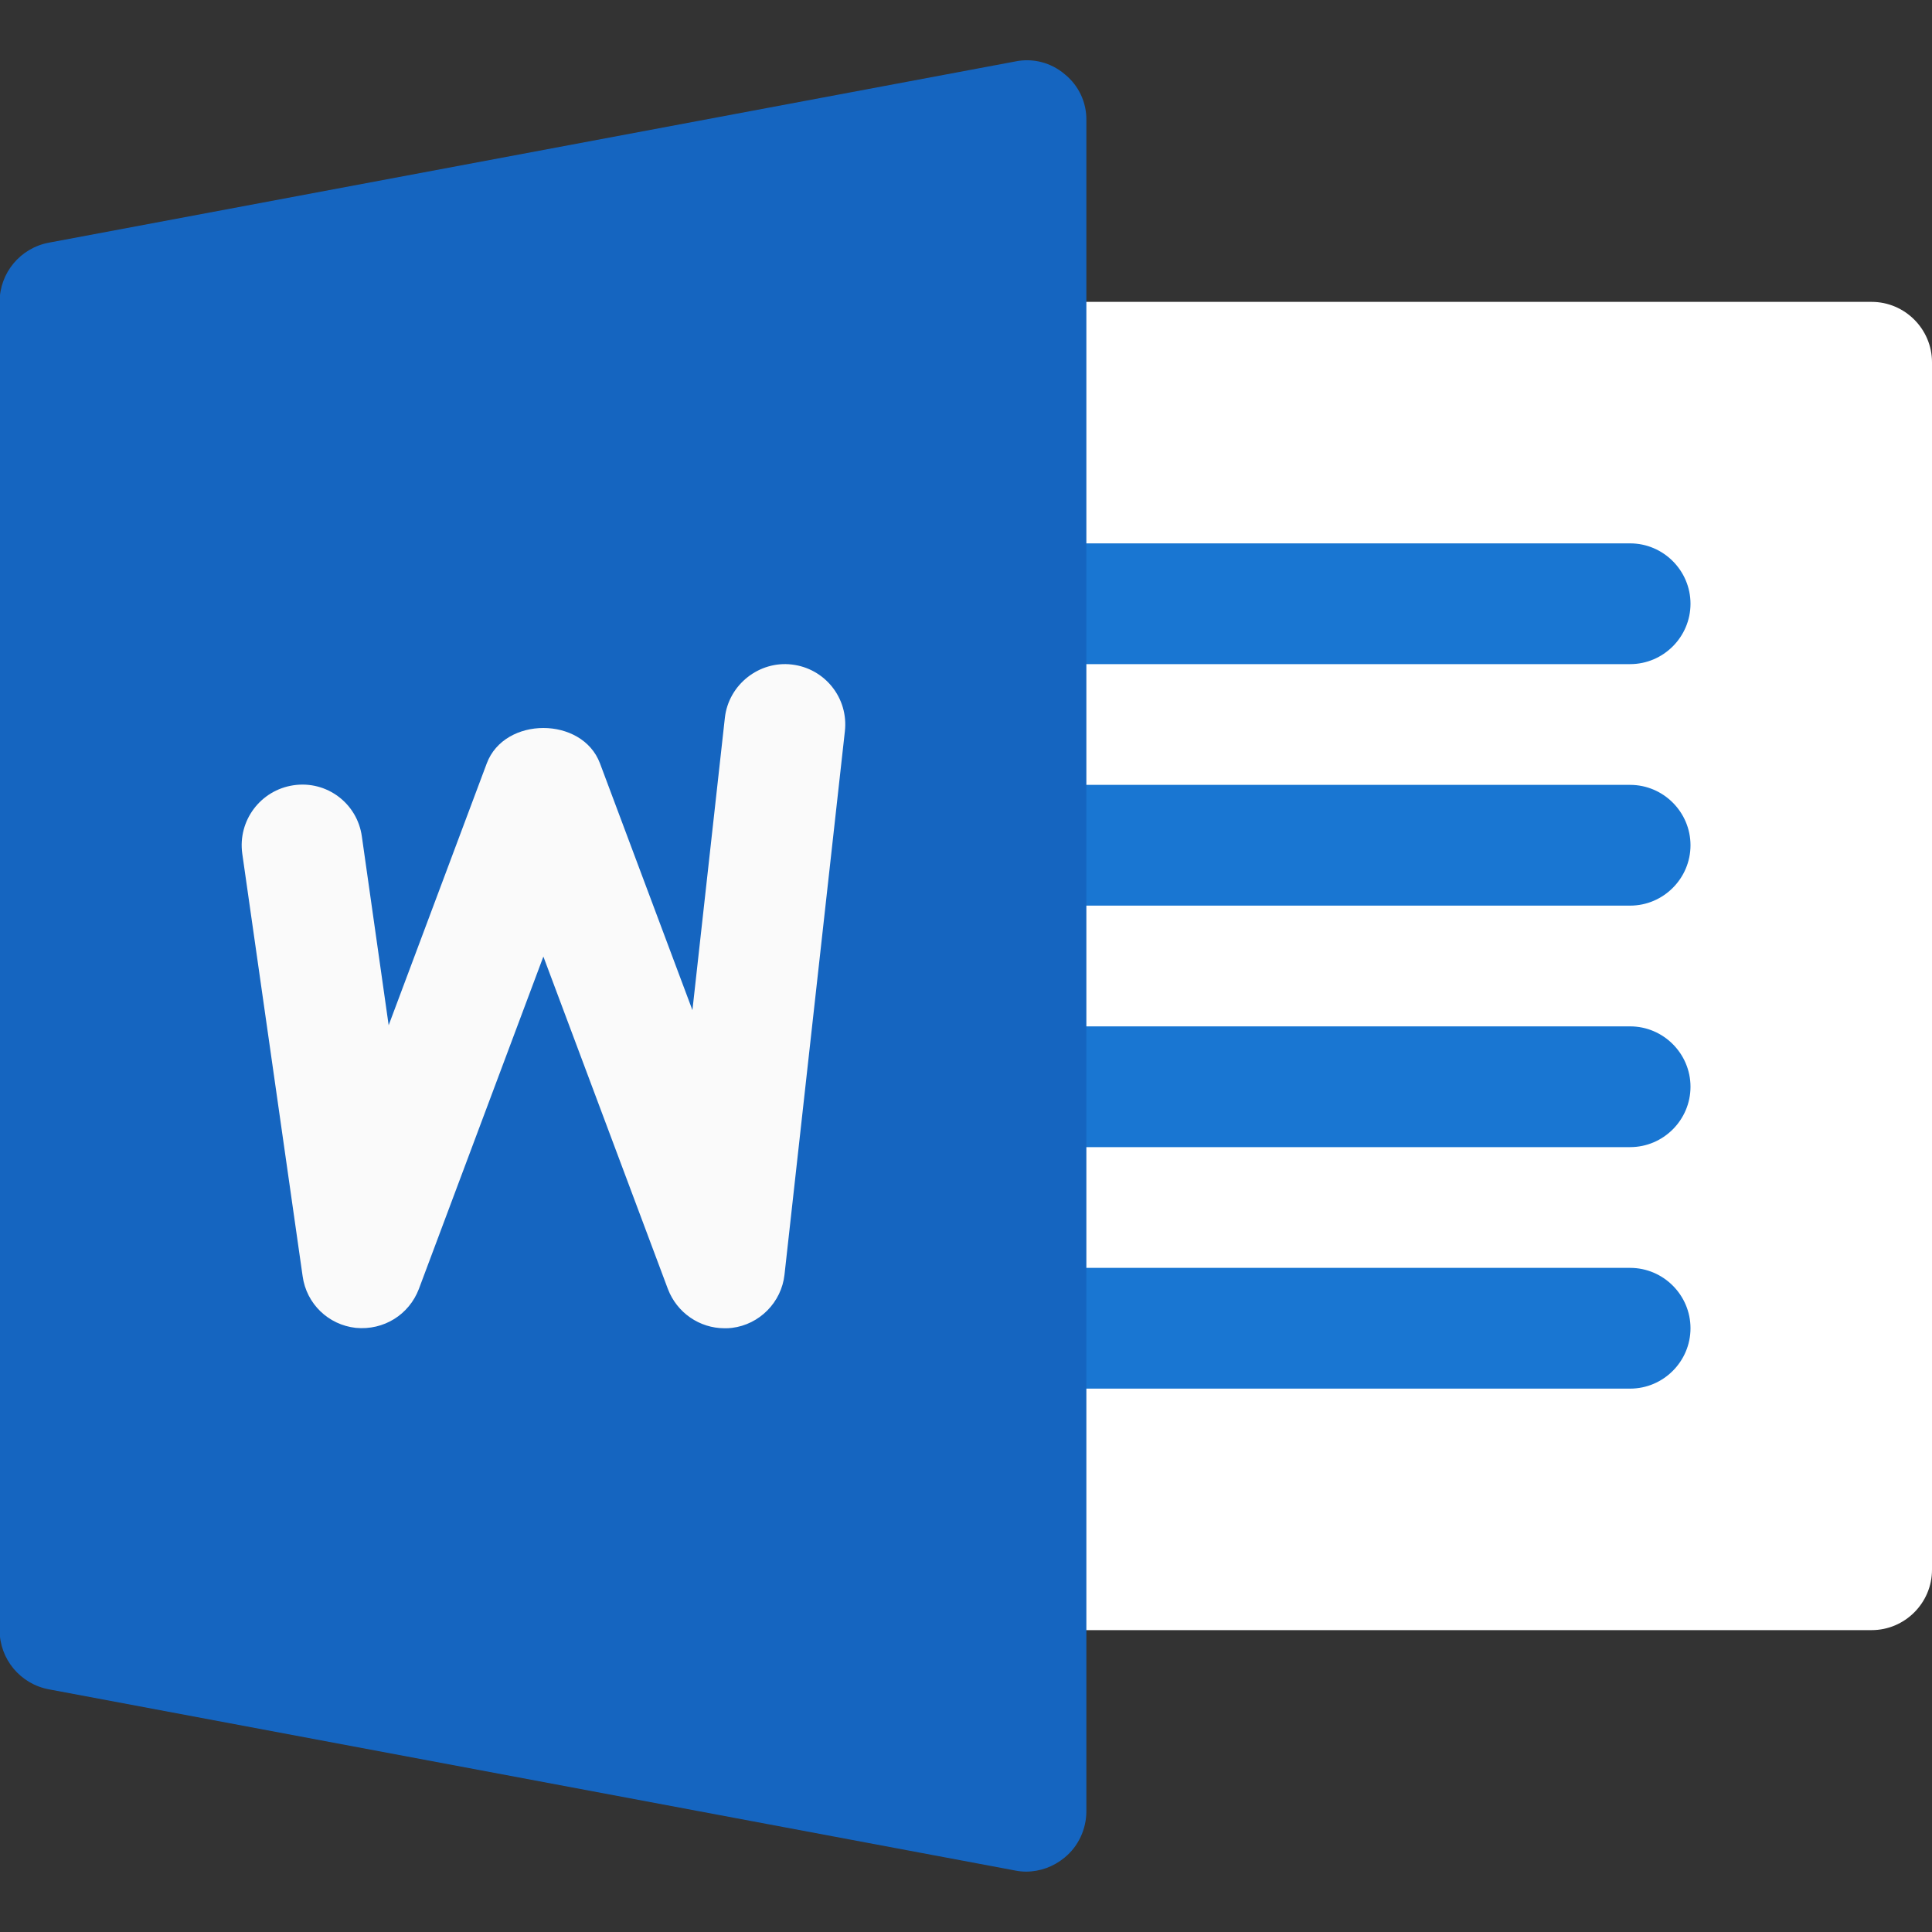 <?xml version="1.0" encoding="utf-8"?>
<!-- Generator: Adobe Illustrator 19.1.0, SVG Export Plug-In . SVG Version: 6.00 Build 0)  -->
<svg version="1.1" id="Capa_1" xmlns="http://www.w3.org/2000/svg" xmlns:xlink="http://www.w3.org/1999/xlink" x="0px" y="0px"
	 viewBox="-164 42.3 512 512" style="enable-background:new -164 42.3 512 512;" xml:space="preserve">
<rect x="-164" y="42.3" width="512" height="512" fill="#333333" stroke="none"/>
<style type="text/css">
	.st0{fill:#FFFFFF;}
	.st1{fill:#1976D2;}
	.st2{fill:#1565C0;}
	.st3{fill:#FAFAFA;}
</style>
<path class="st0" d="M332,474.3H108c-8.8,0-16-7.1-16-16s0-311.2,0-320s7.2-16,16-16h224c8.8,0,16,7.2,16,16v320
	C348,467.1,340.8,474.3,332,474.3z"/>
<g>
	<path class="st1" d="M268,218.3H108c-8.8,0-16-7.1-16-16s7.2-16,16-16h160c8.8,0,16,7.2,16,16S276.8,218.3,268,218.3z"/>
	<path class="st1" d="M268,282.3H108c-8.8,0-16-7.1-16-16c0-8.9,7.2-16,16-16h160c8.8,0,16,7.2,16,16S276.8,282.3,268,282.3z"/>
	<path class="st1" d="M268,346.3H108c-8.8,0-16-7.1-16-16s7.2-16,16-16h160c8.8,0,16,7.2,16,16S276.8,346.3,268,346.3z"/>
	<path class="st1" d="M268,410.3H108c-8.8,0-16-7.1-16-16s7.2-16,16-16h160c8.8,0,16,7.2,16,16S276.8,410.3,268,410.3z"/>
</g>
<path class="st2" d="M118.2,62c-3.6-3.1-8.5-4.4-13.2-3.4l-256,48c-7.6,1.4-13.1,8-13.1,15.7v352c0,7.7,5.5,14.3,13.1,15.7l256,48
	c1,0.2,2,0.3,2.9,0.3c3.7,0,7.3-1.3,10.2-3.7c3.7-3,5.8-7.6,5.8-12.3v-448C124,69.5,121.9,65,118.2,62z"/>
<path class="st3" d="M43.9,380.1c-0.8,7.3-6.6,13.2-13.9,14.1c-0.7,0.1-1.3,0.1-2,0.1c-6.6,0-12.6-4.1-15-10.4l-33-88.1l-33,88.1
	c-2.6,6.8-9.3,11-16.7,10.3c-7.3-0.8-13.1-6.4-14.1-13.7l-16-112c-1.2-8.7,4.8-16.8,13.6-18.1c8.8-1.3,16.9,4.8,18.1,13.6l7.1,50
	l26-69.4c4.7-12.5,25.3-12.5,30,0L19.5,310l8.6-77.5c1-8.8,9.1-15.1,17.7-14.1c8.8,1,15.1,8.9,14.1,17.7L43.9,380.1z"/>
</svg>
